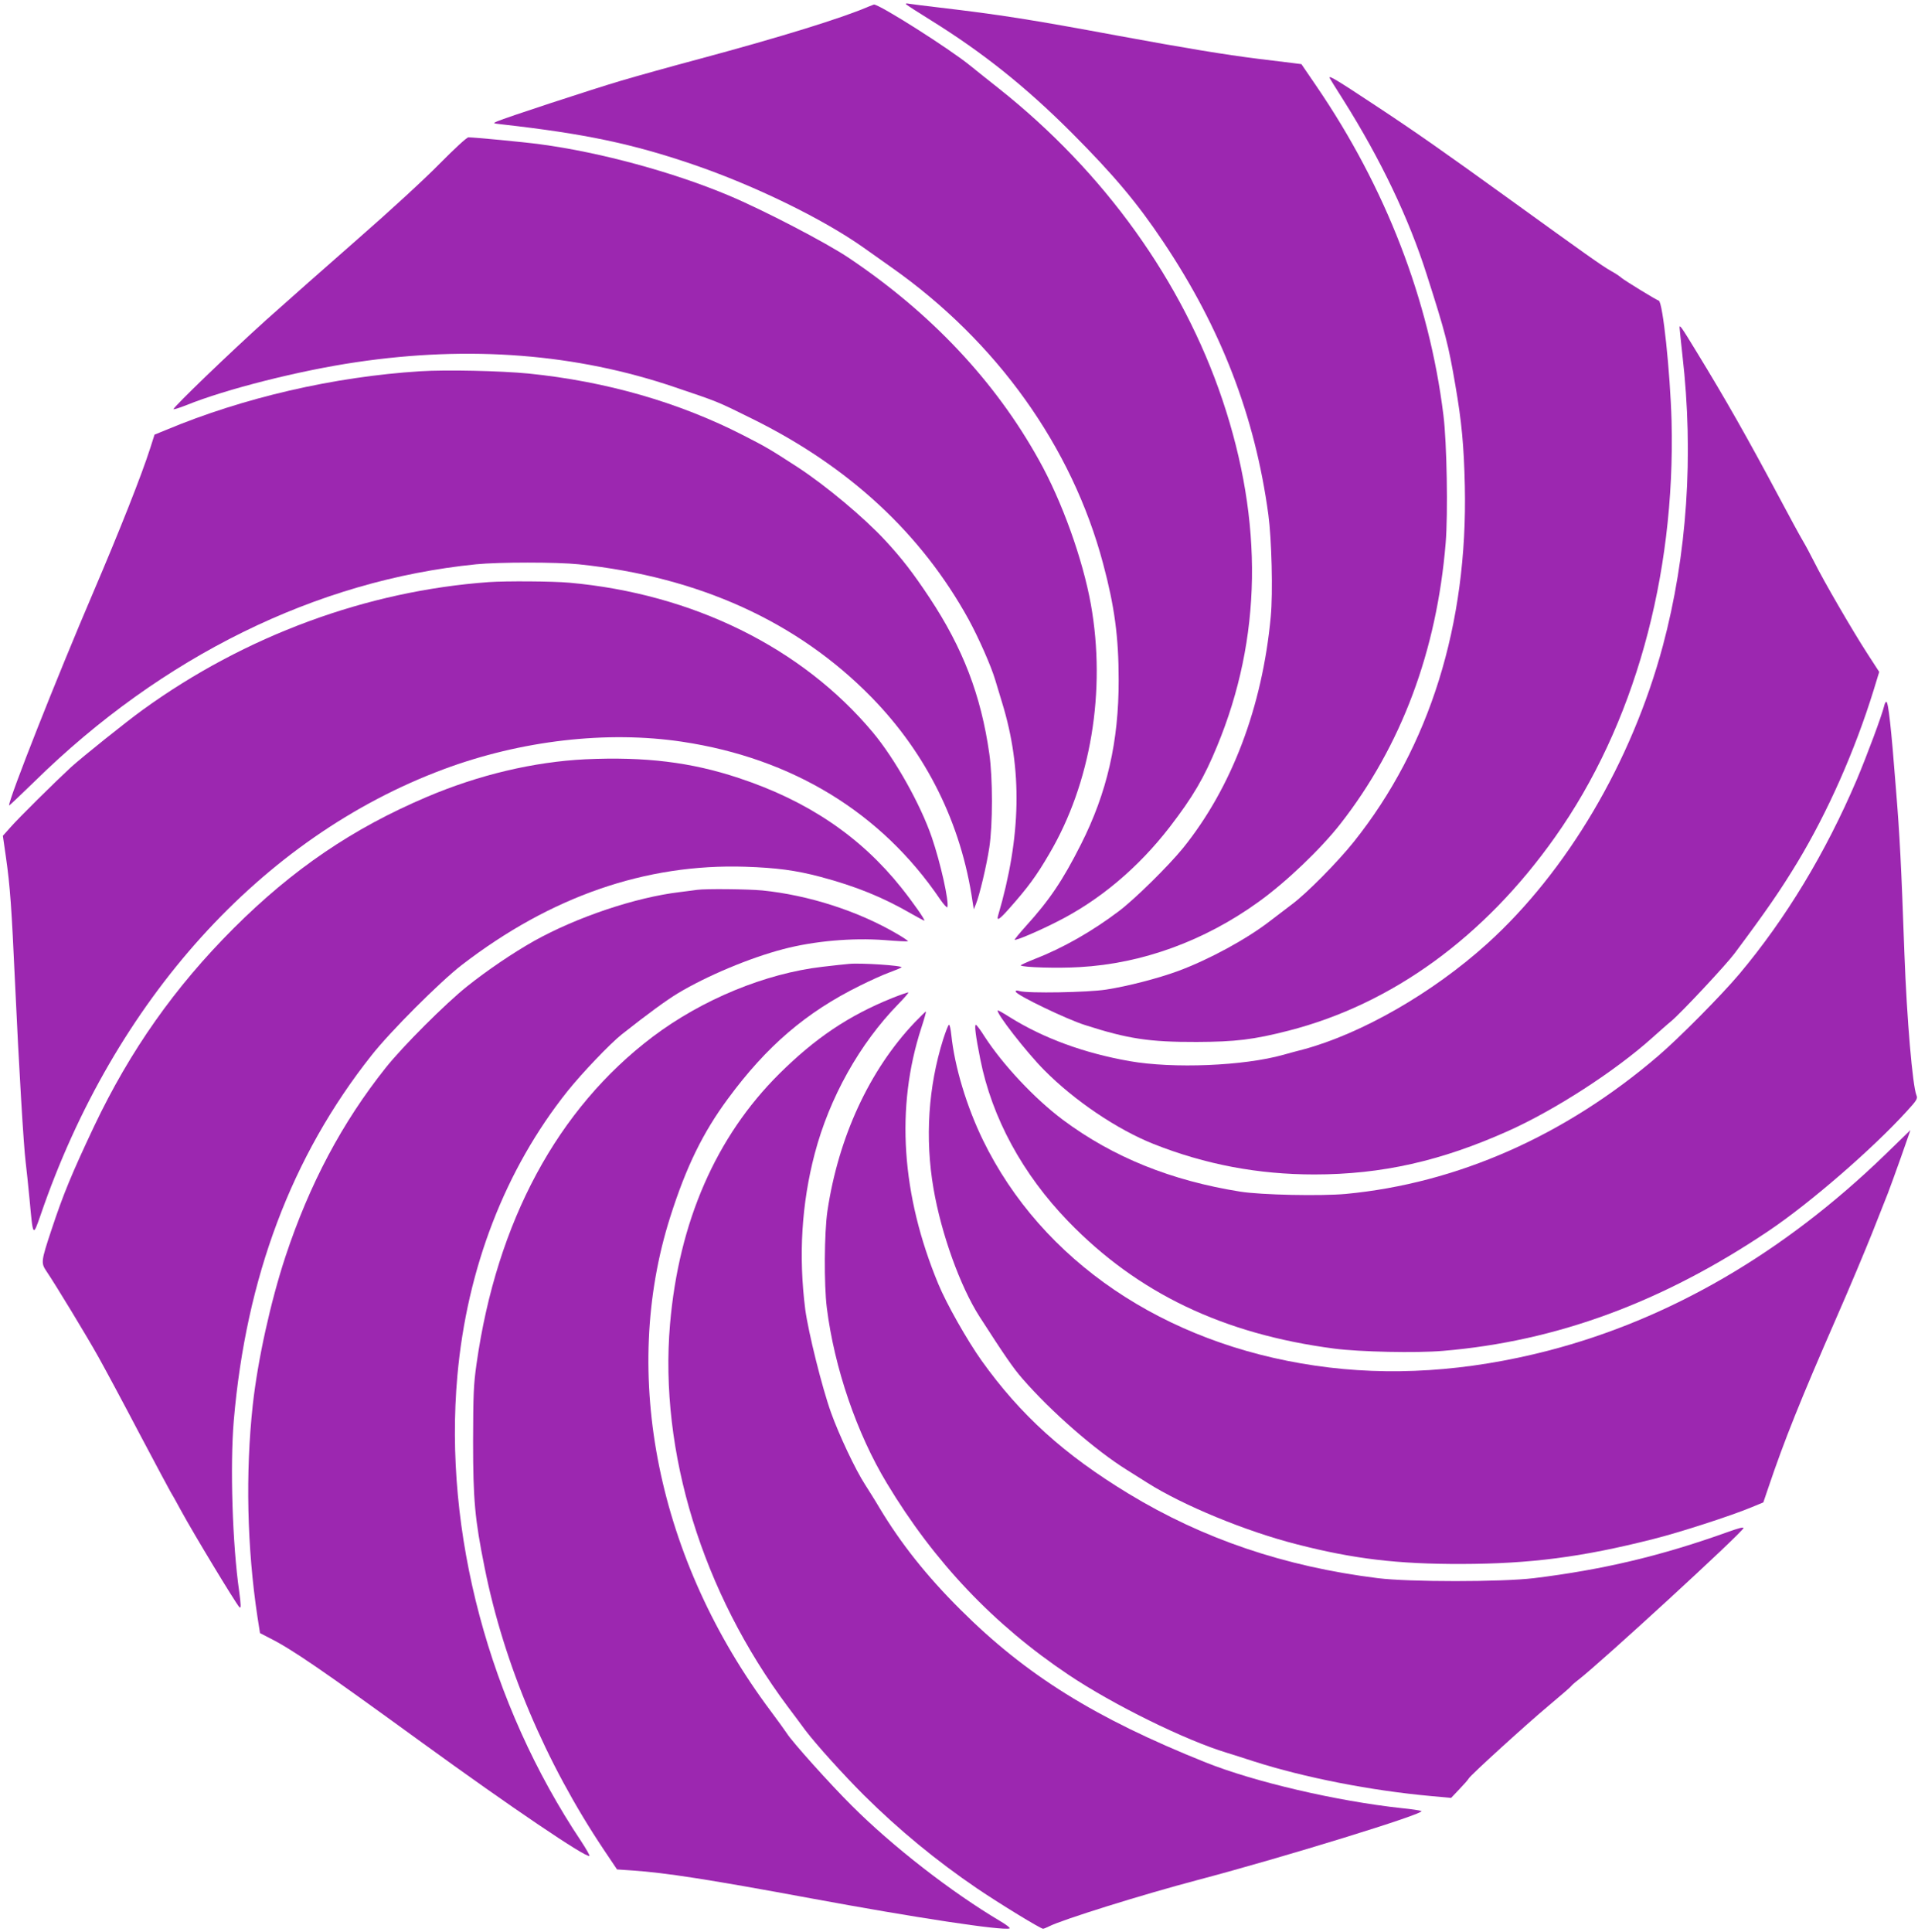 <?xml version="1.0" standalone="no"?>
<!DOCTYPE svg PUBLIC "-//W3C//DTD SVG 20010904//EN"
 "http://www.w3.org/TR/2001/REC-SVG-20010904/DTD/svg10.dtd">
<svg version="1.0" xmlns="http://www.w3.org/2000/svg"
 width="1271pt" height="1280pt" viewBox="0 0 1271 1280"
 preserveAspectRatio="xMidYMid meet">
<g transform="translate(0,1280) scale(0.1,-0.1)"
fill="#9c27b0" stroke="none">
<path d="M6005 12771 c6 -6 79 -53 163 -105 346 -215 630 -442 933 -745 280
-281 435 -465 608 -724 384 -574 608 -1157 696 -1807 22 -163 31 -518 16 -676
-56 -599 -259 -1134 -582 -1534 -97 -119 -318 -337 -424 -417 -180 -136 -374
-246 -560 -318 -53 -21 -94 -40 -91 -42 12 -13 249 -20 391 -11 413 23 826
173 1185 432 181 130 412 350 544 519 402 515 637 1143 696 1859 16 193 8 666
-15 848 -94 761 -382 1507 -842 2180 l-99 145 -55 7 c-30 4 -133 16 -229 28
-218 27 -485 71 -935 154 -582 108 -775 138 -1180 186 -93 11 -183 22 -200 25
-19 4 -26 2 -20 -4z"/>
<path d="M5755 12756 c-173 -75 -580 -201 -1115 -345 -184 -49 -420 -115 -525
-146 -193 -57 -765 -245 -820 -269 -30 -13 -30 -13 30 -20 551 -62 864 -128
1271 -267 403 -138 855 -358 1124 -548 52 -37 136 -96 185 -131 700 -492 1199
-1190 1405 -1965 76 -284 103 -486 103 -770 1 -408 -77 -748 -250 -1090 -121
-240 -209 -370 -367 -544 -42 -47 -74 -86 -72 -88 6 -7 153 55 275 117 285
142 544 360 753 631 153 199 227 325 313 534 297 716 308 1485 36 2295 -265
787 -783 1509 -1481 2063 -69 54 -153 122 -188 150 -138 113 -605 409 -641
407 -3 -1 -19 -7 -36 -14z"/>
<path d="M8810 12286 c0 -2 42 -71 94 -152 246 -391 432 -781 550 -1152 125
-390 144 -465 190 -733 42 -242 57 -403 63 -669 20 -917 -233 -1728 -735
-2357 -107 -134 -312 -342 -412 -416 -41 -31 -107 -81 -147 -112 -153 -118
-401 -253 -606 -329 -130 -48 -334 -101 -477 -123 -121 -19 -516 -26 -573 -10
-22 6 -28 5 -25 -5 7 -23 337 -182 458 -220 283 -91 425 -113 740 -112 257 1
376 15 610 75 685 176 1297 620 1766 1284 521 736 797 1721 771 2755 -9 323
-58 789 -85 798 -19 6 -226 133 -247 151 -11 10 -42 31 -70 46 -60 34 -172
114 -665 470 -433 313 -635 455 -915 639 -236 156 -285 185 -285 172z"/>
<path d="M2910 11712 c-99 -101 -330 -313 -535 -492 -198 -173 -472 -416 -610
-539 -244 -220 -615 -577 -615 -592 0 -4 38 8 84 26 261 106 752 230 1126 285
753 112 1460 56 2110 -165 293 -99 279 -93 515 -210 642 -317 1121 -761 1434
-1330 67 -123 149 -309 176 -400 10 -33 31 -102 46 -152 135 -439 127 -886
-27 -1410 -11 -39 9 -26 72 45 126 142 182 218 267 364 276 468 378 1080 276
1653 -54 300 -191 683 -345 958 -290 522 -714 972 -1259 1338 -150 101 -568
318 -794 413 -368 155 -853 287 -1251 340 -110 15 -437 46 -476 46 -11 0 -92
-75 -194 -178z"/>
<path d="M11130 10629 c0 -7 9 -91 19 -184 76 -660 31 -1323 -130 -1925 -207
-770 -634 -1493 -1164 -1973 -361 -326 -833 -597 -1220 -701 -33 -8 -91 -24
-130 -35 -263 -74 -730 -93 -1020 -42 -301 53 -568 151 -790 289 -44 28 -81
49 -83 47 -15 -14 190 -277 308 -396 200 -202 483 -393 724 -489 343 -136 693
-202 1066 -202 446 0 841 89 1286 289 308 138 707 396 951 615 45 40 102 91
128 112 66 55 363 373 419 448 214 287 304 418 418 606 200 332 380 738 504
1139 l37 121 -81 125 c-97 150 -287 477 -349 602 -25 50 -60 115 -78 145 -18
30 -88 159 -155 285 -211 396 -356 651 -548 965 -103 169 -112 181 -112 159z"/>
<path d="M2785 10340 c-572 -36 -1174 -175 -1685 -389 l-76 -31 -28 -88 c-58
-182 -205 -552 -378 -957 -242 -565 -558 -1365 -558 -1412 0 -4 75 68 168 158
845 830 1870 1334 2927 1440 151 15 535 15 680 0 796 -83 1450 -380 1941 -882
365 -374 594 -837 669 -1354 l8 -50 14 34 c23 55 71 256 89 376 23 152 23 460
0 620 -55 388 -175 700 -396 1034 -109 164 -181 258 -291 377 -142 154 -397
367 -584 489 -187 121 -206 132 -358 210 -429 220 -911 358 -1425 410 -187 18
-546 26 -717 15z"/>
<path d="M3240 8943 c-809 -58 -1616 -355 -2295 -847 -103 -74 -400 -312 -475
-380 -103 -95 -347 -336 -401 -398 l-50 -56 20 -139 c28 -195 38 -337 61 -843
25 -545 57 -1079 70 -1180 5 -41 17 -153 26 -248 23 -251 22 -249 73 -103 488
1425 1464 2504 2671 2954 513 191 1083 257 1582 182 730 -110 1319 -470 1708
-1044 24 -35 46 -58 48 -52 12 37 -45 292 -103 462 -75 219 -244 520 -390 695
-469 562 -1195 920 -2012 993 -110 10 -420 12 -533 4z"/>
<path d="M12486 8123 c-16 -66 -115 -331 -182 -490 -207 -485 -469 -919 -779
-1288 -118 -140 -398 -423 -536 -541 -618 -530 -1332 -845 -2071 -915 -167
-15 -558 -7 -698 15 -459 73 -843 228 -1174 474 -189 141 -400 366 -523 556
-26 42 -52 75 -56 76 -11 0 -2 -73 29 -228 77 -388 280 -762 584 -1076 460
-475 1027 -746 1762 -842 169 -22 543 -30 720 -15 751 63 1453 321 2158 795
274 184 688 543 914 791 68 74 75 86 66 107 -26 62 -64 506 -80 938 -21 590
-31 784 -56 1090 -32 416 -51 580 -64 580 -4 0 -11 -12 -14 -27z"/>
<path d="M3880 7769 c-343 -17 -708 -103 -1055 -251 -489 -208 -885 -478
-1276 -868 -391 -391 -687 -811 -925 -1312 -148 -314 -204 -448 -283 -687 -69
-208 -70 -219 -34 -273 58 -85 271 -436 345 -569 42 -75 165 -304 273 -510
109 -206 201 -378 205 -384 4 -5 36 -62 70 -125 84 -154 354 -601 386 -639 12
-13 11 15 -1 104 -45 313 -61 831 -36 1130 81 949 383 1753 912 2421 124 158
455 489 599 600 590 454 1218 672 1879 651 209 -7 335 -24 498 -67 236 -63
413 -135 605 -246 42 -24 80 -44 83 -44 10 0 -74 120 -153 219 -270 338 -620
575 -1077 726 -315 105 -622 142 -1015 124z"/>
<path d="M4620 6904 c-14 -2 -65 -9 -115 -15 -294 -35 -683 -166 -966 -324
-140 -79 -310 -194 -444 -301 -142 -113 -427 -398 -539 -539 -289 -363 -505
-770 -664 -1250 -99 -300 -184 -686 -217 -985 -49 -451 -38 -945 31 -1403 l17
-108 60 -31 c152 -76 347 -210 1017 -697 578 -420 1089 -766 1106 -748 3 3
-21 45 -53 94 -613 916 -915 2052 -822 3088 64 713 317 1367 729 1884 96 120
282 315 360 377 171 135 295 226 373 273 190 114 472 233 697 292 206 54 456
76 672 60 83 -7 152 -10 155 -8 2 3 -31 25 -74 50 -256 150 -584 256 -892 287
-96 9 -374 12 -431 4z"/>
<path d="M5625 6413 c-22 -2 -101 -10 -175 -19 -378 -44 -796 -216 -1124 -463
-631 -477 -1034 -1224 -1168 -2167 -20 -141 -22 -199 -23 -514 0 -391 12 -517
76 -835 128 -642 404 -1294 790 -1871 l88 -131 103 -7 c218 -15 499 -58 1184
-185 692 -128 1266 -215 1314 -199 7 2 -20 24 -61 48 -324 192 -716 497 -984
765 -143 142 -397 425 -431 480 -11 17 -58 82 -105 145 -751 1002 -1001 2230
-667 3278 105 330 215 556 382 782 257 349 517 572 875 749 64 32 150 71 191
86 41 15 79 31 84 35 12 12 -274 31 -349 23z"/>
<path d="M5910 6186 c-287 -116 -508 -265 -746 -501 -419 -416 -666 -981 -724
-1660 -72 -845 214 -1775 780 -2533 44 -59 97 -129 117 -157 73 -96 249 -291
388 -430 234 -232 481 -435 750 -618 152 -103 421 -267 437 -267 5 0 22 7 38
15 87 45 622 212 990 309 568 150 1509 440 1479 456 -8 4 -66 13 -129 19 -434
47 -977 174 -1300 303 -736 295 -1191 579 -1626 1013 -225 224 -395 439 -536
674 -28 48 -72 117 -96 155 -63 97 -172 328 -225 476 -59 164 -151 534 -171
685 -45 356 -24 700 63 1031 98 372 298 729 554 991 39 40 69 74 66 77 -2 2
-51 -15 -109 -38z"/>
<path d="M6061 6025 c-300 -316 -505 -760 -578 -1250 -21 -144 -23 -487 -4
-640 50 -398 198 -832 398 -1163 314 -522 709 -938 1205 -1270 294 -197 773
-433 1048 -516 30 -9 111 -35 179 -57 334 -107 776 -194 1177 -230 l130 -12
55 58 c30 31 58 63 62 71 13 23 382 359 534 486 78 65 143 122 145 126 2 4 23
23 48 42 149 115 1081 971 1093 1004 4 10 -31 1 -106 -26 -441 -158 -826 -249
-1282 -305 -216 -26 -826 -26 -1035 0 -618 77 -1157 260 -1650 559 -427 259
-718 522 -975 882 -96 135 -233 377 -287 508 -245 590 -284 1170 -113 1696 19
58 33 108 31 109 -2 2 -35 -31 -75 -72z"/>
<path d="M6250 5913 c-99 -315 -121 -657 -64 -988 51 -299 177 -649 305 -849
170 -264 224 -342 286 -413 191 -219 482 -473 691 -603 40 -25 101 -63 135
-85 235 -149 653 -322 992 -408 377 -97 668 -131 1090 -130 454 1 797 45 1270
165 173 43 521 156 650 210 l80 33 34 100 c105 311 211 576 454 1132 80 182
184 430 232 550 47 120 95 241 106 268 11 28 49 133 85 234 l64 183 -167 -162
c-673 -652 -1428 -1091 -2235 -1300 -535 -138 -1050 -171 -1542 -99 -1003 146
-1812 694 -2202 1494 -109 224 -188 487 -210 698 -4 37 -10 67 -15 67 -5 0
-22 -44 -39 -97z"/>
</g>
</svg>
